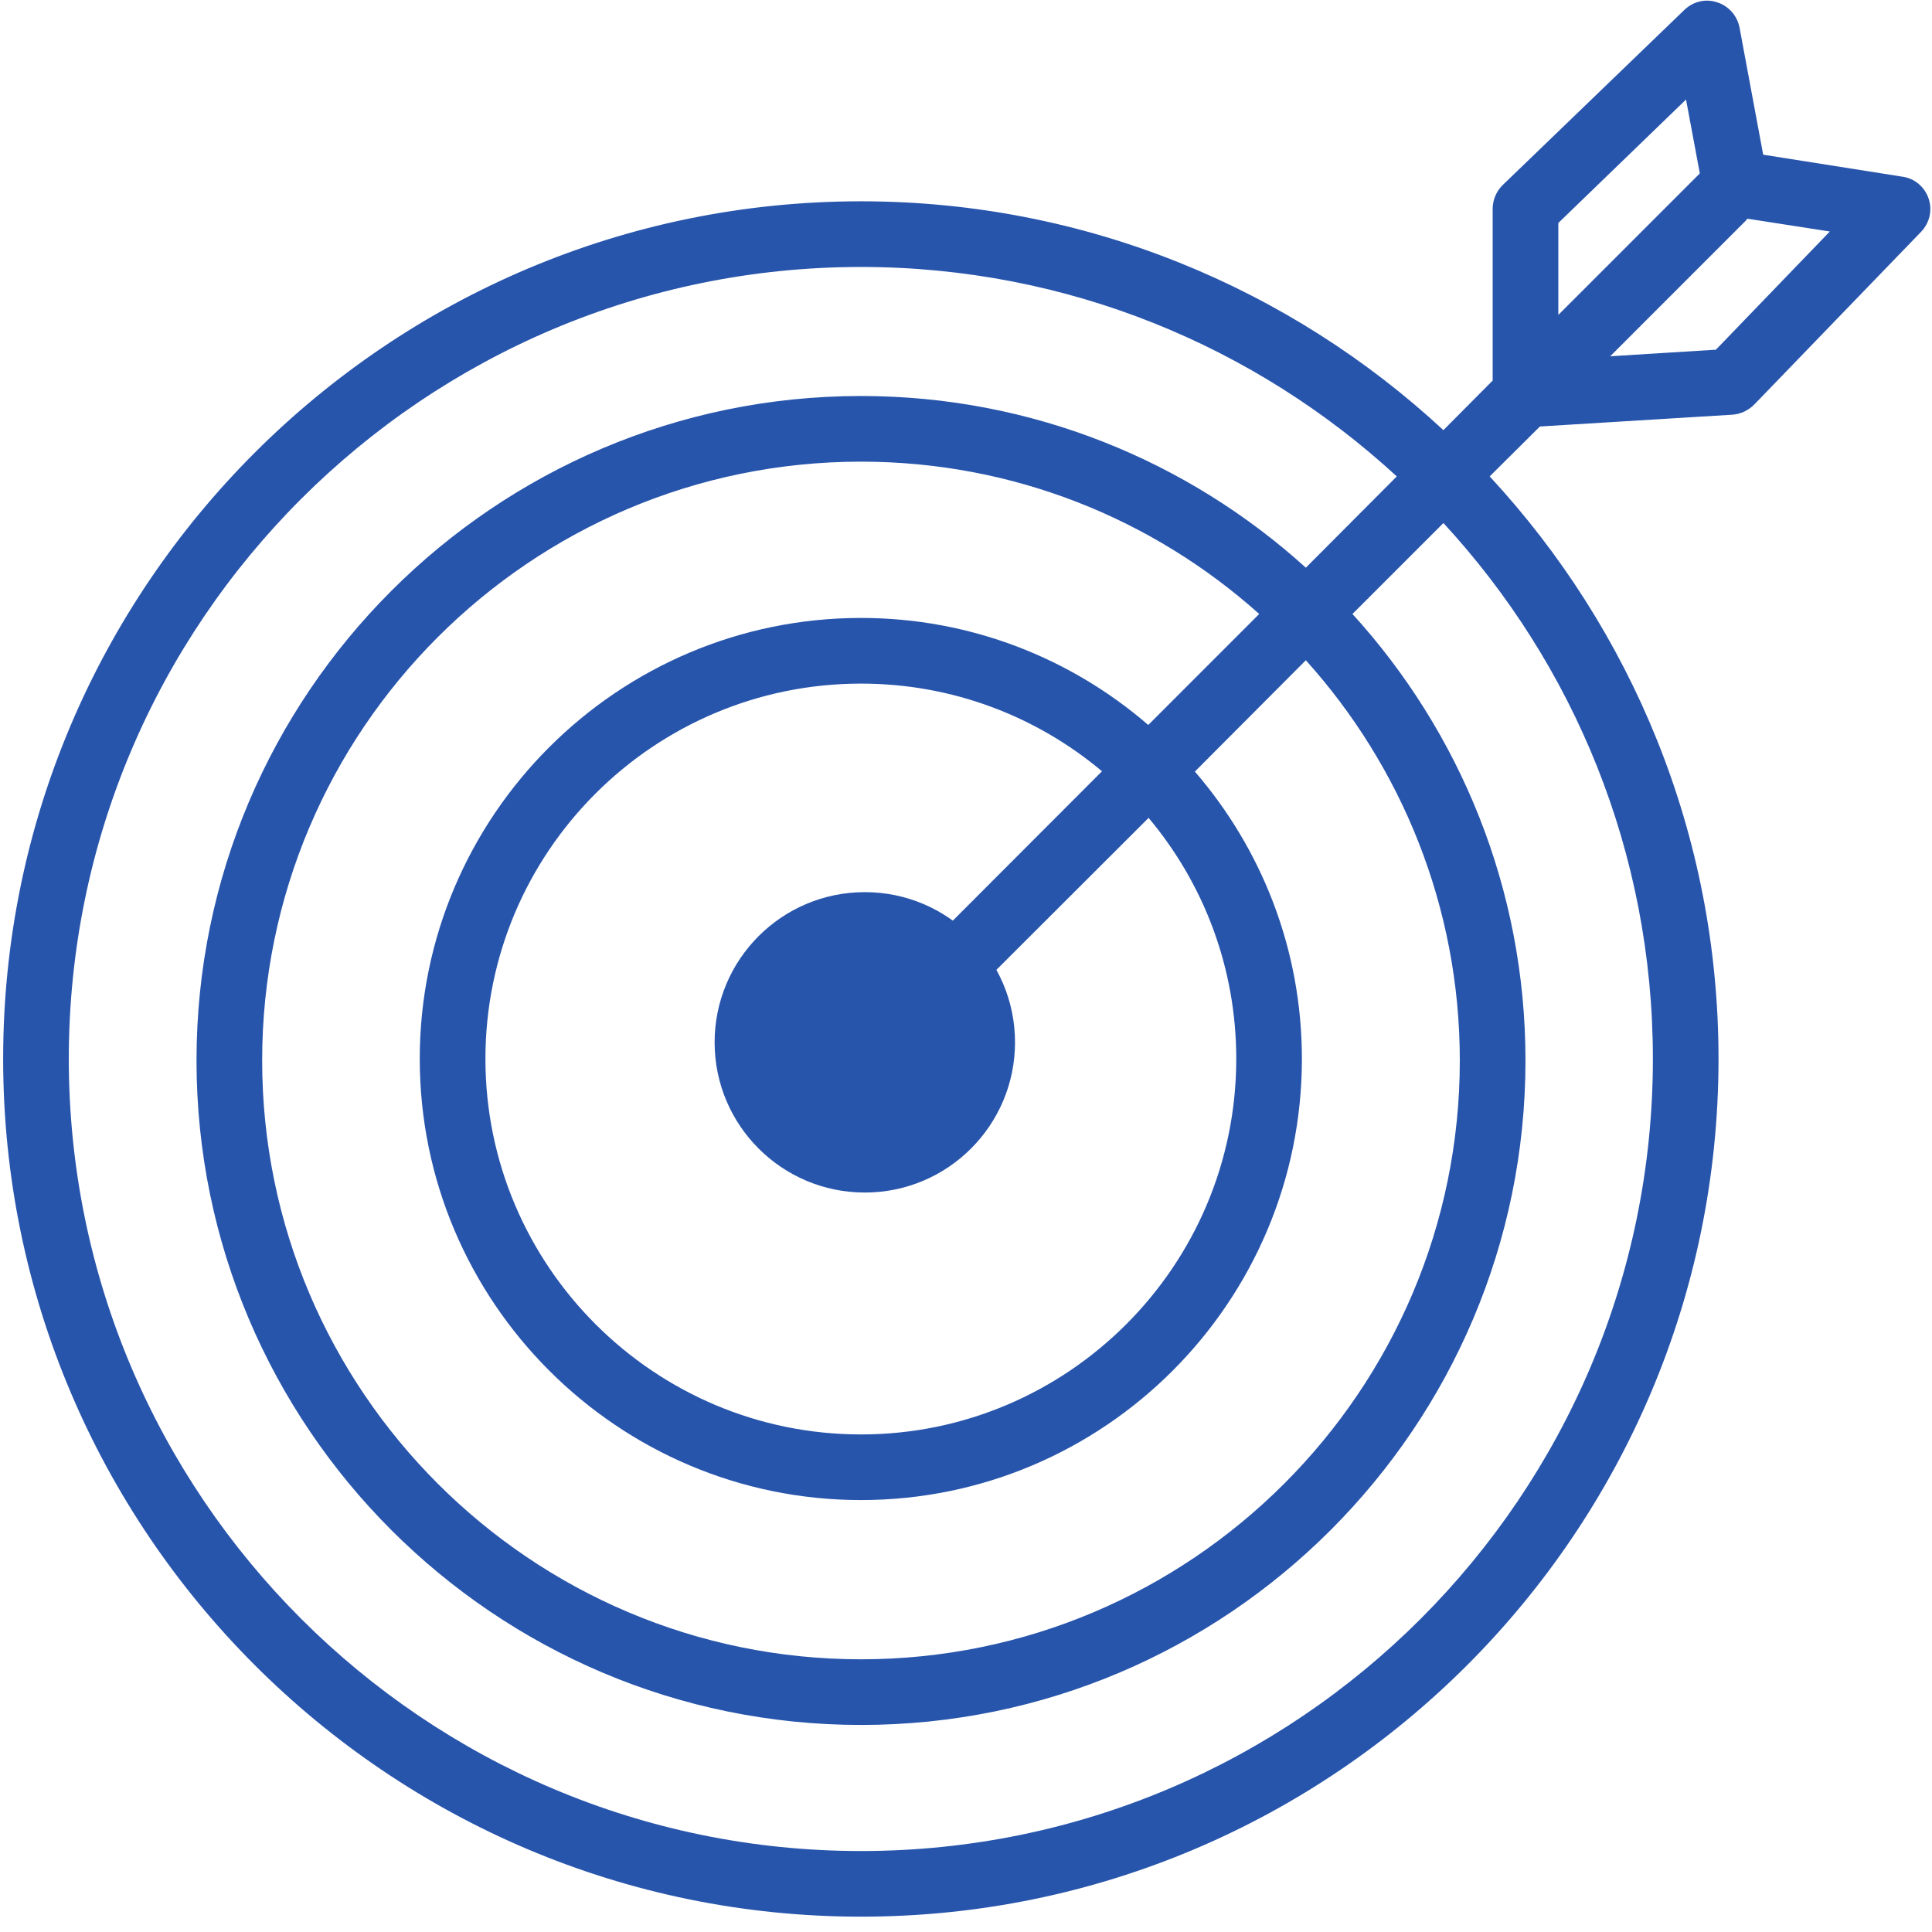 <svg width="121" height="121" viewBox="0 0 121 121" fill="none" xmlns="http://www.w3.org/2000/svg">
<path d="M120.79 12.443C120.543 11.703 119.906 11.168 119.145 11.065L110.427 9.688L108.947 1.73C108.803 0.99 108.268 0.374 107.549 0.147C106.829 -0.099 106.048 0.086 105.492 0.62L94.102 11.6C93.711 11.991 93.485 12.525 93.485 13.081V23.834L90.4 26.939C80.819 18.056 67.989 12.607 53.924 12.607C24.295 12.607 0.197 36.704 0.197 66.313C0.197 95.921 24.295 120.04 53.924 120.04C83.554 120.04 107.63 95.942 107.63 66.313C107.63 52.248 102.181 39.418 93.298 29.837L96.444 26.711L108.514 25.971C109.028 25.93 109.5 25.704 109.87 25.334L120.316 14.518C120.85 13.963 121.035 13.161 120.789 12.442L120.79 12.443ZM103.519 66.315C103.519 93.682 81.272 115.929 53.924 115.929C26.576 115.929 4.309 93.682 4.309 66.315C4.309 38.947 26.556 16.72 53.924 16.72C66.857 16.72 78.638 21.696 87.48 29.838L81.785 35.554C74.403 28.872 64.637 24.801 53.924 24.801C30.977 24.801 12.307 43.471 12.307 66.417C12.307 89.363 30.978 108.033 53.924 108.033C76.87 108.033 95.54 89.363 95.54 66.417C95.54 55.663 91.428 45.834 84.704 38.453L90.4 32.758C98.562 41.599 103.519 53.382 103.519 66.315ZM52.67 57.72C51.518 57.638 50.572 58.522 50.511 59.653L50.079 68.083C50.038 68.659 50.264 69.234 50.675 69.646C51.066 70.036 51.58 70.242 52.135 70.242H52.238L60.36 69.81C61.491 69.748 62.375 68.782 62.313 67.651C62.252 66.5 61.306 65.636 60.154 65.698L57.296 65.842L71.936 51.223C75.37 55.315 77.426 60.578 77.426 66.316C77.426 79.29 66.878 89.838 53.925 89.838C40.971 89.838 30.402 79.29 30.402 66.316C30.402 53.341 40.95 42.814 53.925 42.814C59.661 42.814 64.925 44.87 69.017 48.304L54.46 62.882L54.625 59.88C54.686 58.749 53.802 57.783 52.671 57.721L52.67 57.72ZM71.915 45.404C67.083 41.23 60.791 38.701 53.924 38.701C38.688 38.701 26.289 51.099 26.289 66.314C26.289 81.529 38.688 93.948 53.924 93.948C69.16 93.948 81.537 81.55 81.537 66.314C81.537 59.447 79.008 53.155 74.834 48.323L81.784 41.352C87.767 47.994 91.427 56.793 91.427 66.417C91.427 87.102 74.587 103.921 53.923 103.921C33.259 103.921 16.419 87.102 16.419 66.417C16.419 45.732 33.238 28.913 53.923 28.913C63.484 28.913 72.222 32.511 78.864 38.453L71.915 45.404ZM97.597 13.965L105.595 6.234L106.459 10.86L97.597 19.722L97.597 13.965ZM107.466 21.901L100.846 22.313L109.337 13.821C109.379 13.78 109.399 13.739 109.44 13.697L114.601 14.499L107.466 21.901Z" fill="#2855AC"/>
<circle cx="54.163" cy="65.281" r="9.407" fill="#2855AC"/>
</svg>

